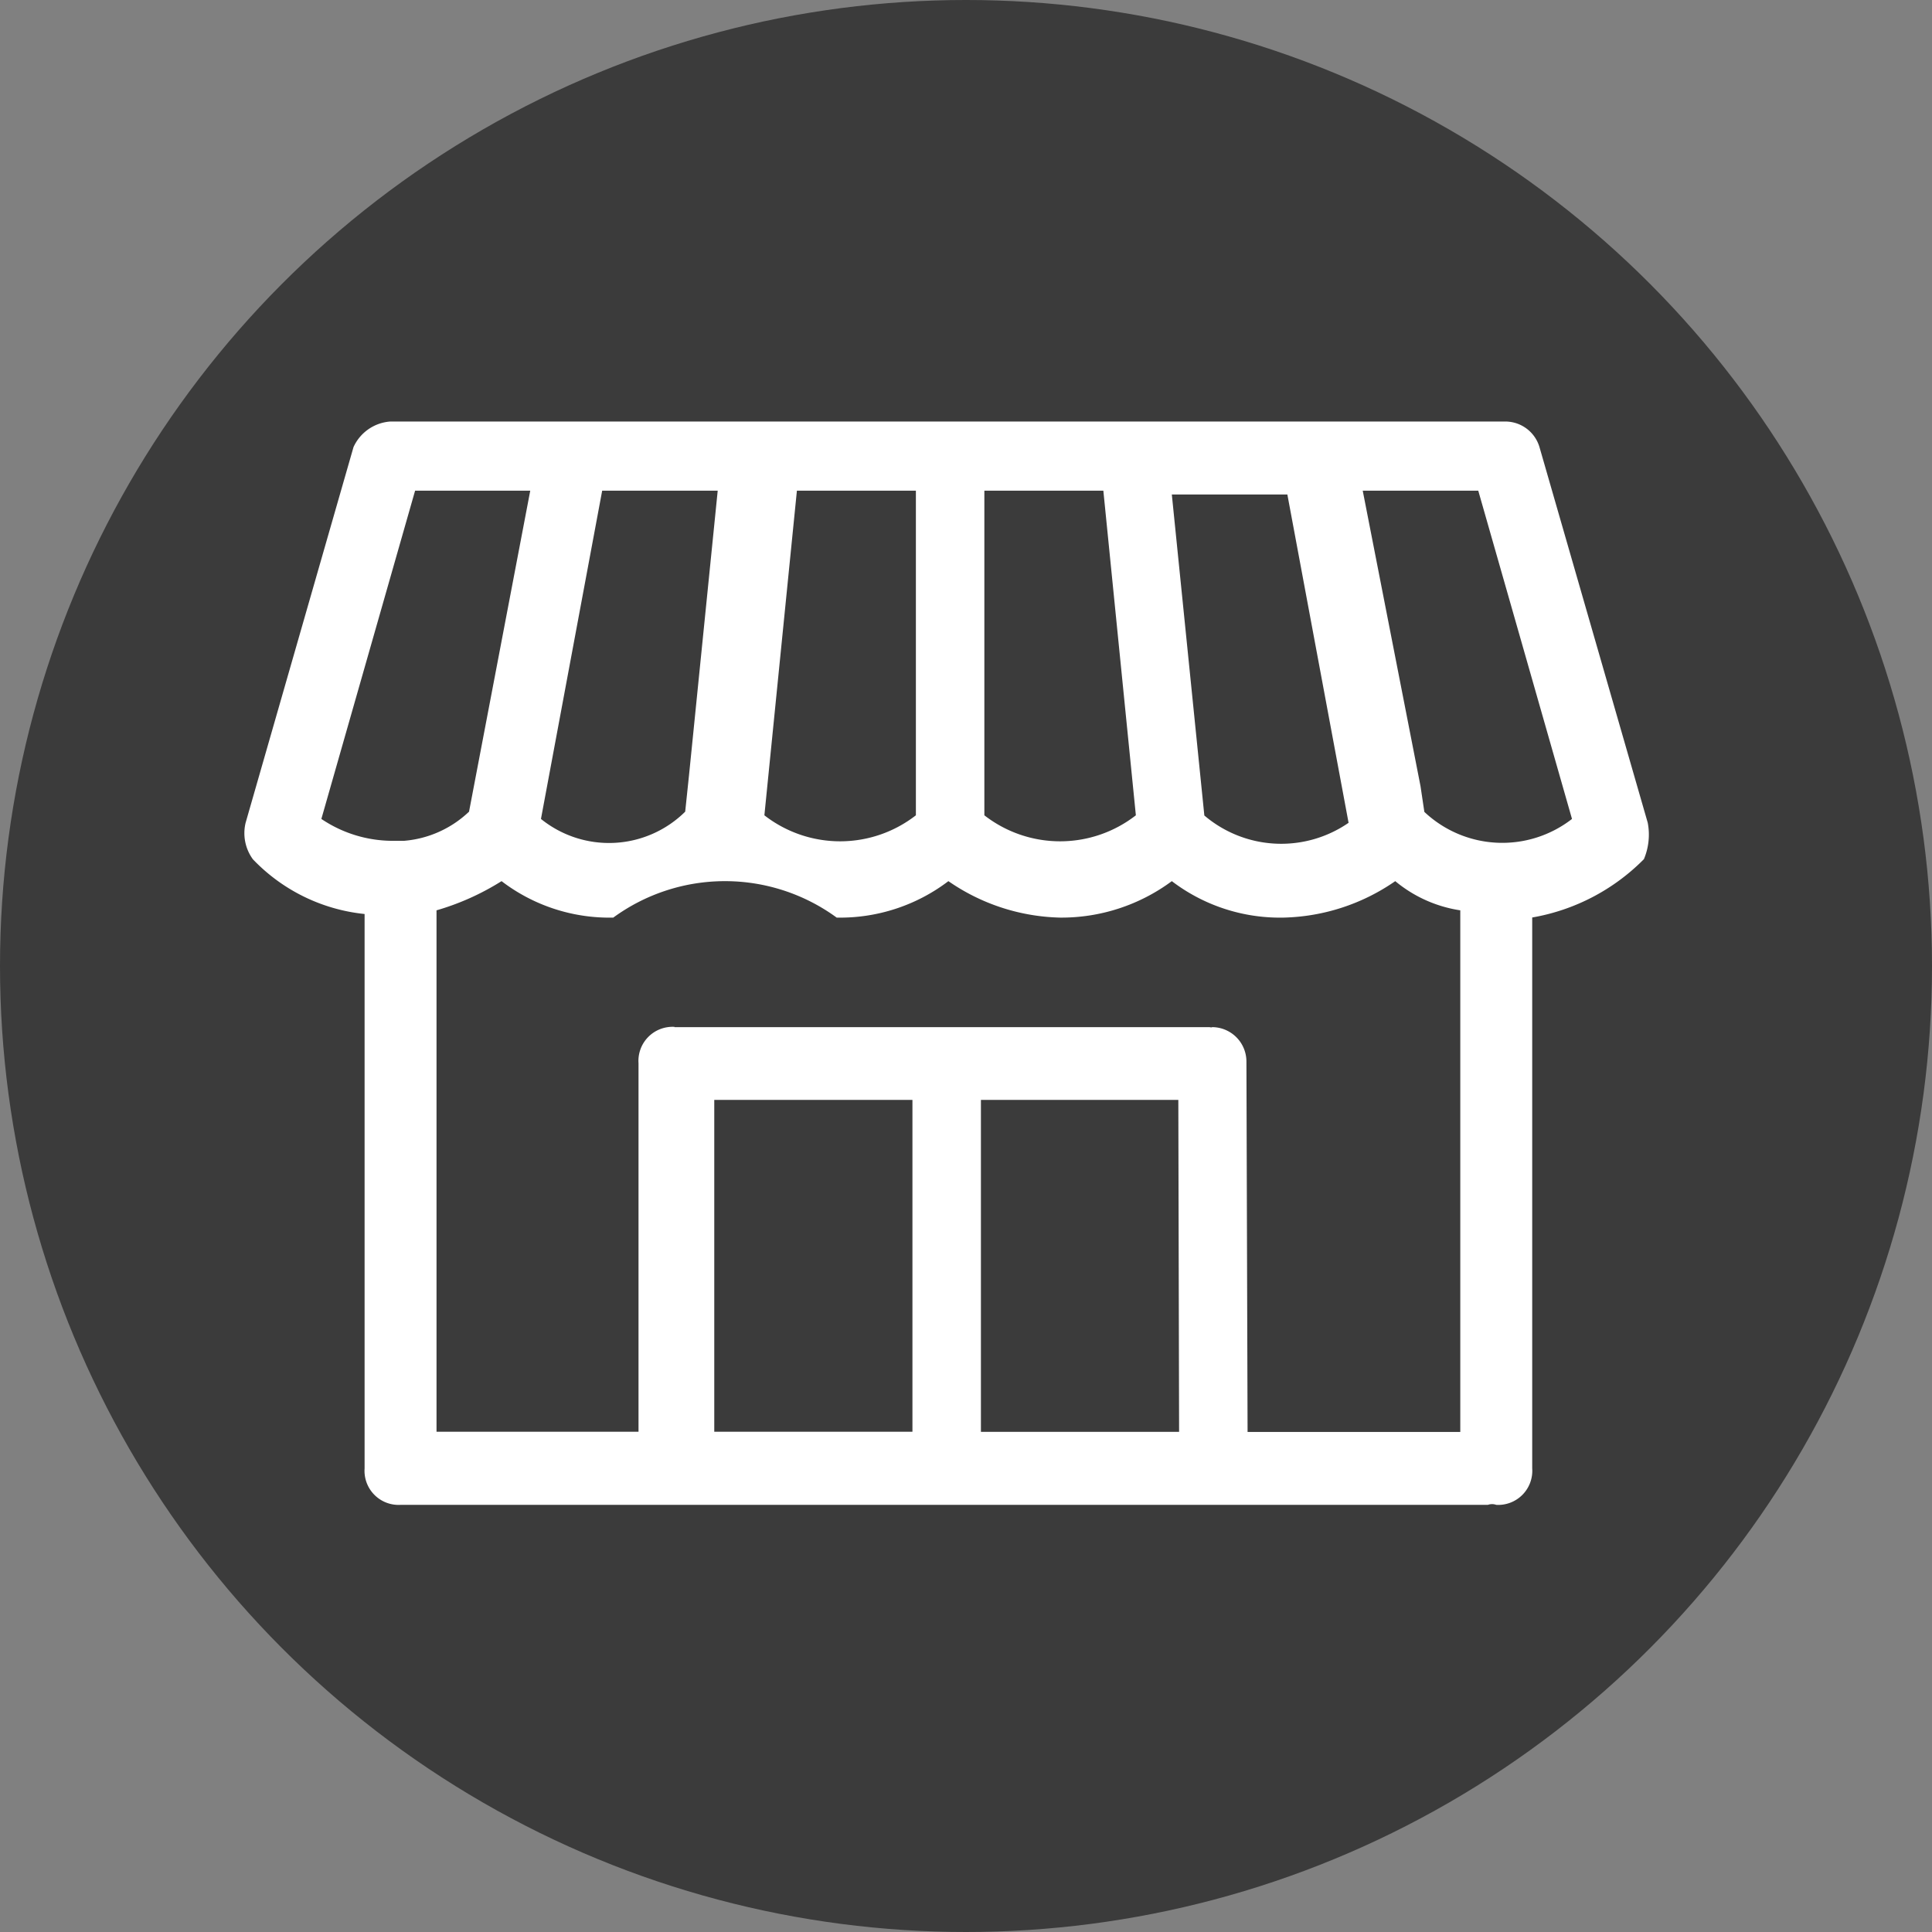 <svg id="fv_icon_03.svg" xmlns="http://www.w3.org/2000/svg" width="50.5" height="50.5" viewBox="0 0 50.5 50.5">
  <rect x="0" y="0" width="50.5" height="50.5" fill="#808080" stroke="none"/>
  <defs>
    <style>
      .cls-1 {
        fill: #3b3b3b;
      }

      .cls-2 {
        fill: #fff;
        fill-rule: evenodd;
      }
    </style>
  </defs>
  <circle id="楕円形_565_のコピー_2" data-name="楕円形 565 のコピー 2" class="cls-1" cx="25.25" cy="25.25" r="25.25"/>
  <path id="fv_icon_03" class="cls-2" d="M1162.82,937.257l-2.83-9.82a0.933,0.933,0,0,0-.94-0.668h-29.11a1.145,1.145,0,0,0-.95.668l-2.82,9.82a1.158,1.158,0,0,0,.19.953,4.7,4.7,0,0,0,2.92,1.431v14.491a0.891,0.891,0,0,0,.94.953h28.42a0.328,0.328,0,0,1,.22,0,0.891,0.891,0,0,0,.94-0.953v-14.4a5.4,5.4,0,0,0,2.92-1.525A1.655,1.655,0,0,0,1162.82,937.257Zm-9.42-8.581,1.6,8.581a3.1,3.1,0,0,1-3.77-.191l-0.85-8.39h3.02Zm-7.92-.1h3.11l0.85,8.485a3.224,3.224,0,0,1-3.96,0v-8.485Zm-4.9,0h3.11v8.485a3.224,3.224,0,0,1-3.96,0Zm-5.09,0h3.02l-0.75,7.437-0.1.953a2.831,2.831,0,0,1-3.77.19Zm-5.27,9.152h-0.19a3.336,3.336,0,0,1-1.88-.572l2.45-8.58h3.01l-1.6,8.39a2.794,2.794,0,0,1-1.7.762h-0.09Zm13.38,15.446h-5.18V944.5h5.18v8.677Zm-6.22-10.583a0.891,0.891,0,0,0-.94.953v9.63h-5.28V939.545a6.668,6.668,0,0,0,1.7-.763,4.642,4.642,0,0,0,2.92.953,4.95,4.95,0,0,1,5.84,0,4.681,4.681,0,0,0,2.92-.953,5.331,5.331,0,0,0,2.92.953,4.843,4.843,0,0,0,2.92-.953,4.662,4.662,0,0,0,2.92.953,5.331,5.331,0,0,0,2.92-.953,3.47,3.47,0,0,0,1.7.763v13.634h-5.56l-0.03-9.681a0.9,0.9,0,0,0-.89-0.9c-0.01,0-.02.007-0.03,0.007a0.356,0.356,0,0,1-.04-0.006h-13.99Zm8.01,10.583V944.5h5.16l0.02,8.677h-5.18Zm11.59-16.208-0.1-.668-1.51-7.722h3.02l2.45,8.58A2.969,2.969,0,0,1,1156.98,936.971Z" transform="translate(-1119.75 -915.75)"/>
</svg>
